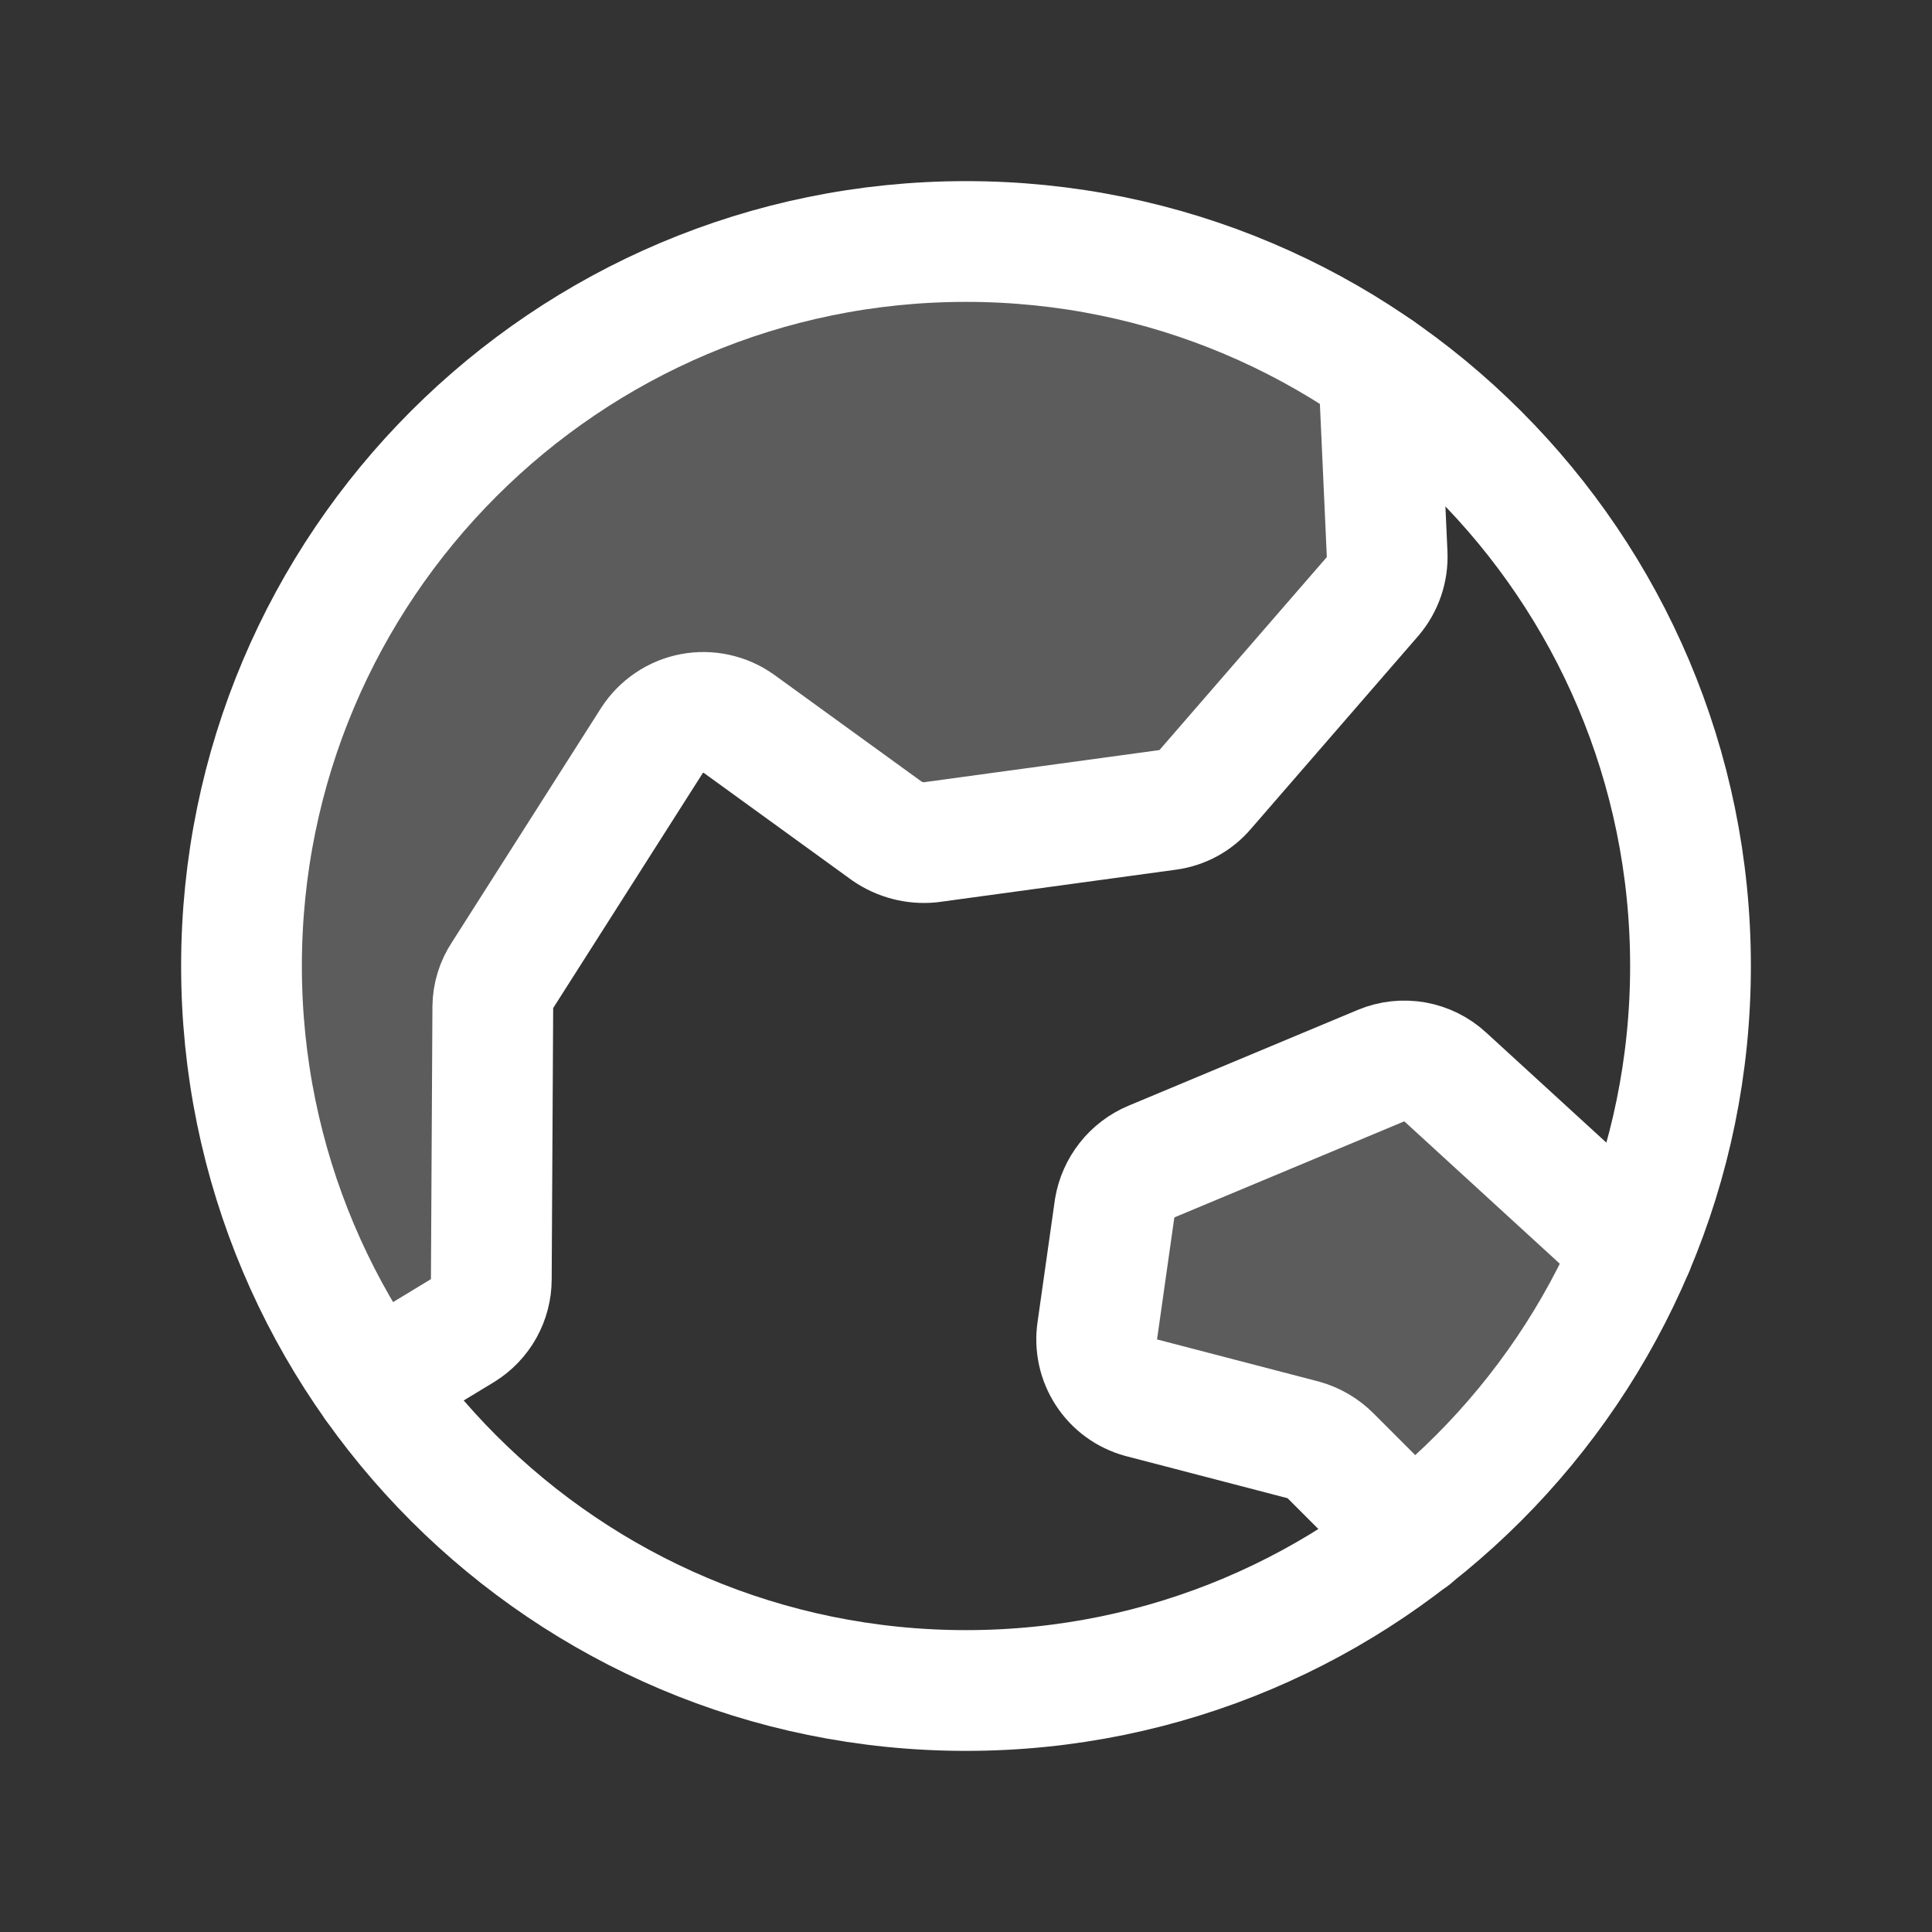 <svg width="40" height="40" viewBox="0 0 40 40" fill="none" xmlns="http://www.w3.org/2000/svg">
<rect x="0" y="0" width="40" height="40" fill="#333333" stroke="none"/>
<g clip-path="url(#clip0_5799_32195)">
<path opacity="0.2" d="M29.234 31.828L27.547 30.14C27.391 29.985 27.197 29.872 26.984 29.812L23.625 28.937C23.33 28.857 23.075 28.671 22.908 28.414C22.741 28.158 22.674 27.849 22.719 27.547L23.078 25.015C23.114 24.803 23.203 24.602 23.337 24.433C23.47 24.264 23.645 24.131 23.844 24.047L28.594 22.062C28.814 21.97 29.057 21.944 29.292 21.985C29.527 22.027 29.746 22.135 29.922 22.297L33.812 25.859H33.828C32.83 28.195 31.261 30.242 29.266 31.812L29.234 31.828Z" fill="white"/>
<path opacity="0.2" d="M7.75 28.656C5.714 25.777 4.759 22.272 5.05 18.757C5.342 15.243 6.862 11.944 9.345 9.439C11.827 6.934 15.113 5.384 18.624 5.061C22.136 4.738 25.649 5.662 28.547 7.672L28.719 11.469C28.734 11.787 28.628 12.1 28.422 12.344L24.953 16.344C24.759 16.574 24.486 16.724 24.188 16.766L19.266 17.438C18.945 17.471 18.624 17.387 18.359 17.203L15.297 14.984C15.158 14.885 15 14.815 14.833 14.779C14.666 14.742 14.493 14.74 14.325 14.772C14.157 14.804 13.997 14.87 13.856 14.966C13.714 15.061 13.593 15.184 13.5 15.328L10.406 20.188C10.276 20.382 10.206 20.61 10.203 20.844L10.172 26.484C10.172 26.697 10.117 26.907 10.013 27.093C9.909 27.279 9.759 27.435 9.578 27.547L7.75 28.656Z" fill="white"/>
<path d="M20 35C28.284 35 35 28.284 35 20C35 11.716 28.284 5 20 5C11.716 5 5 11.716 5 20C5 28.284 11.716 35 20 35Z" stroke="white" stroke-width="2.5" stroke-linecap="round" stroke-linejoin="round"/>
<path d="M7.75 28.656L9.578 27.547C9.759 27.435 9.909 27.279 10.013 27.093C10.117 26.907 10.172 26.697 10.172 26.484L10.203 20.844C10.206 20.61 10.276 20.382 10.406 20.188L13.5 15.328C13.593 15.185 13.714 15.061 13.856 14.966C13.997 14.87 14.157 14.804 14.325 14.772C14.493 14.74 14.666 14.742 14.833 14.779C15 14.815 15.158 14.885 15.297 14.984L18.359 17.203C18.624 17.387 18.945 17.471 19.266 17.438L24.188 16.766C24.486 16.724 24.759 16.574 24.953 16.344L28.422 12.344C28.628 12.1 28.734 11.787 28.719 11.469L28.547 7.672" stroke="white" stroke-width="2.5" stroke-linecap="round" stroke-linejoin="round"/>
<path d="M29.234 31.828L27.547 30.14C27.391 29.985 27.197 29.872 26.984 29.812L23.625 28.937C23.33 28.857 23.075 28.671 22.908 28.414C22.741 28.158 22.674 27.849 22.719 27.547L23.078 25.015C23.114 24.803 23.203 24.602 23.337 24.433C23.47 24.264 23.645 24.131 23.844 24.047L28.594 22.062C28.814 21.97 29.057 21.944 29.292 21.985C29.527 22.027 29.746 22.135 29.922 22.297L33.812 25.859" stroke="white" stroke-width="2.5" stroke-linecap="round" stroke-linejoin="round"/>
</g>
<defs>
<clipPath id="clip0_5799_32195">
<rect width="40" height="40" fill="white"/>
</clipPath>
</defs>
</svg>
